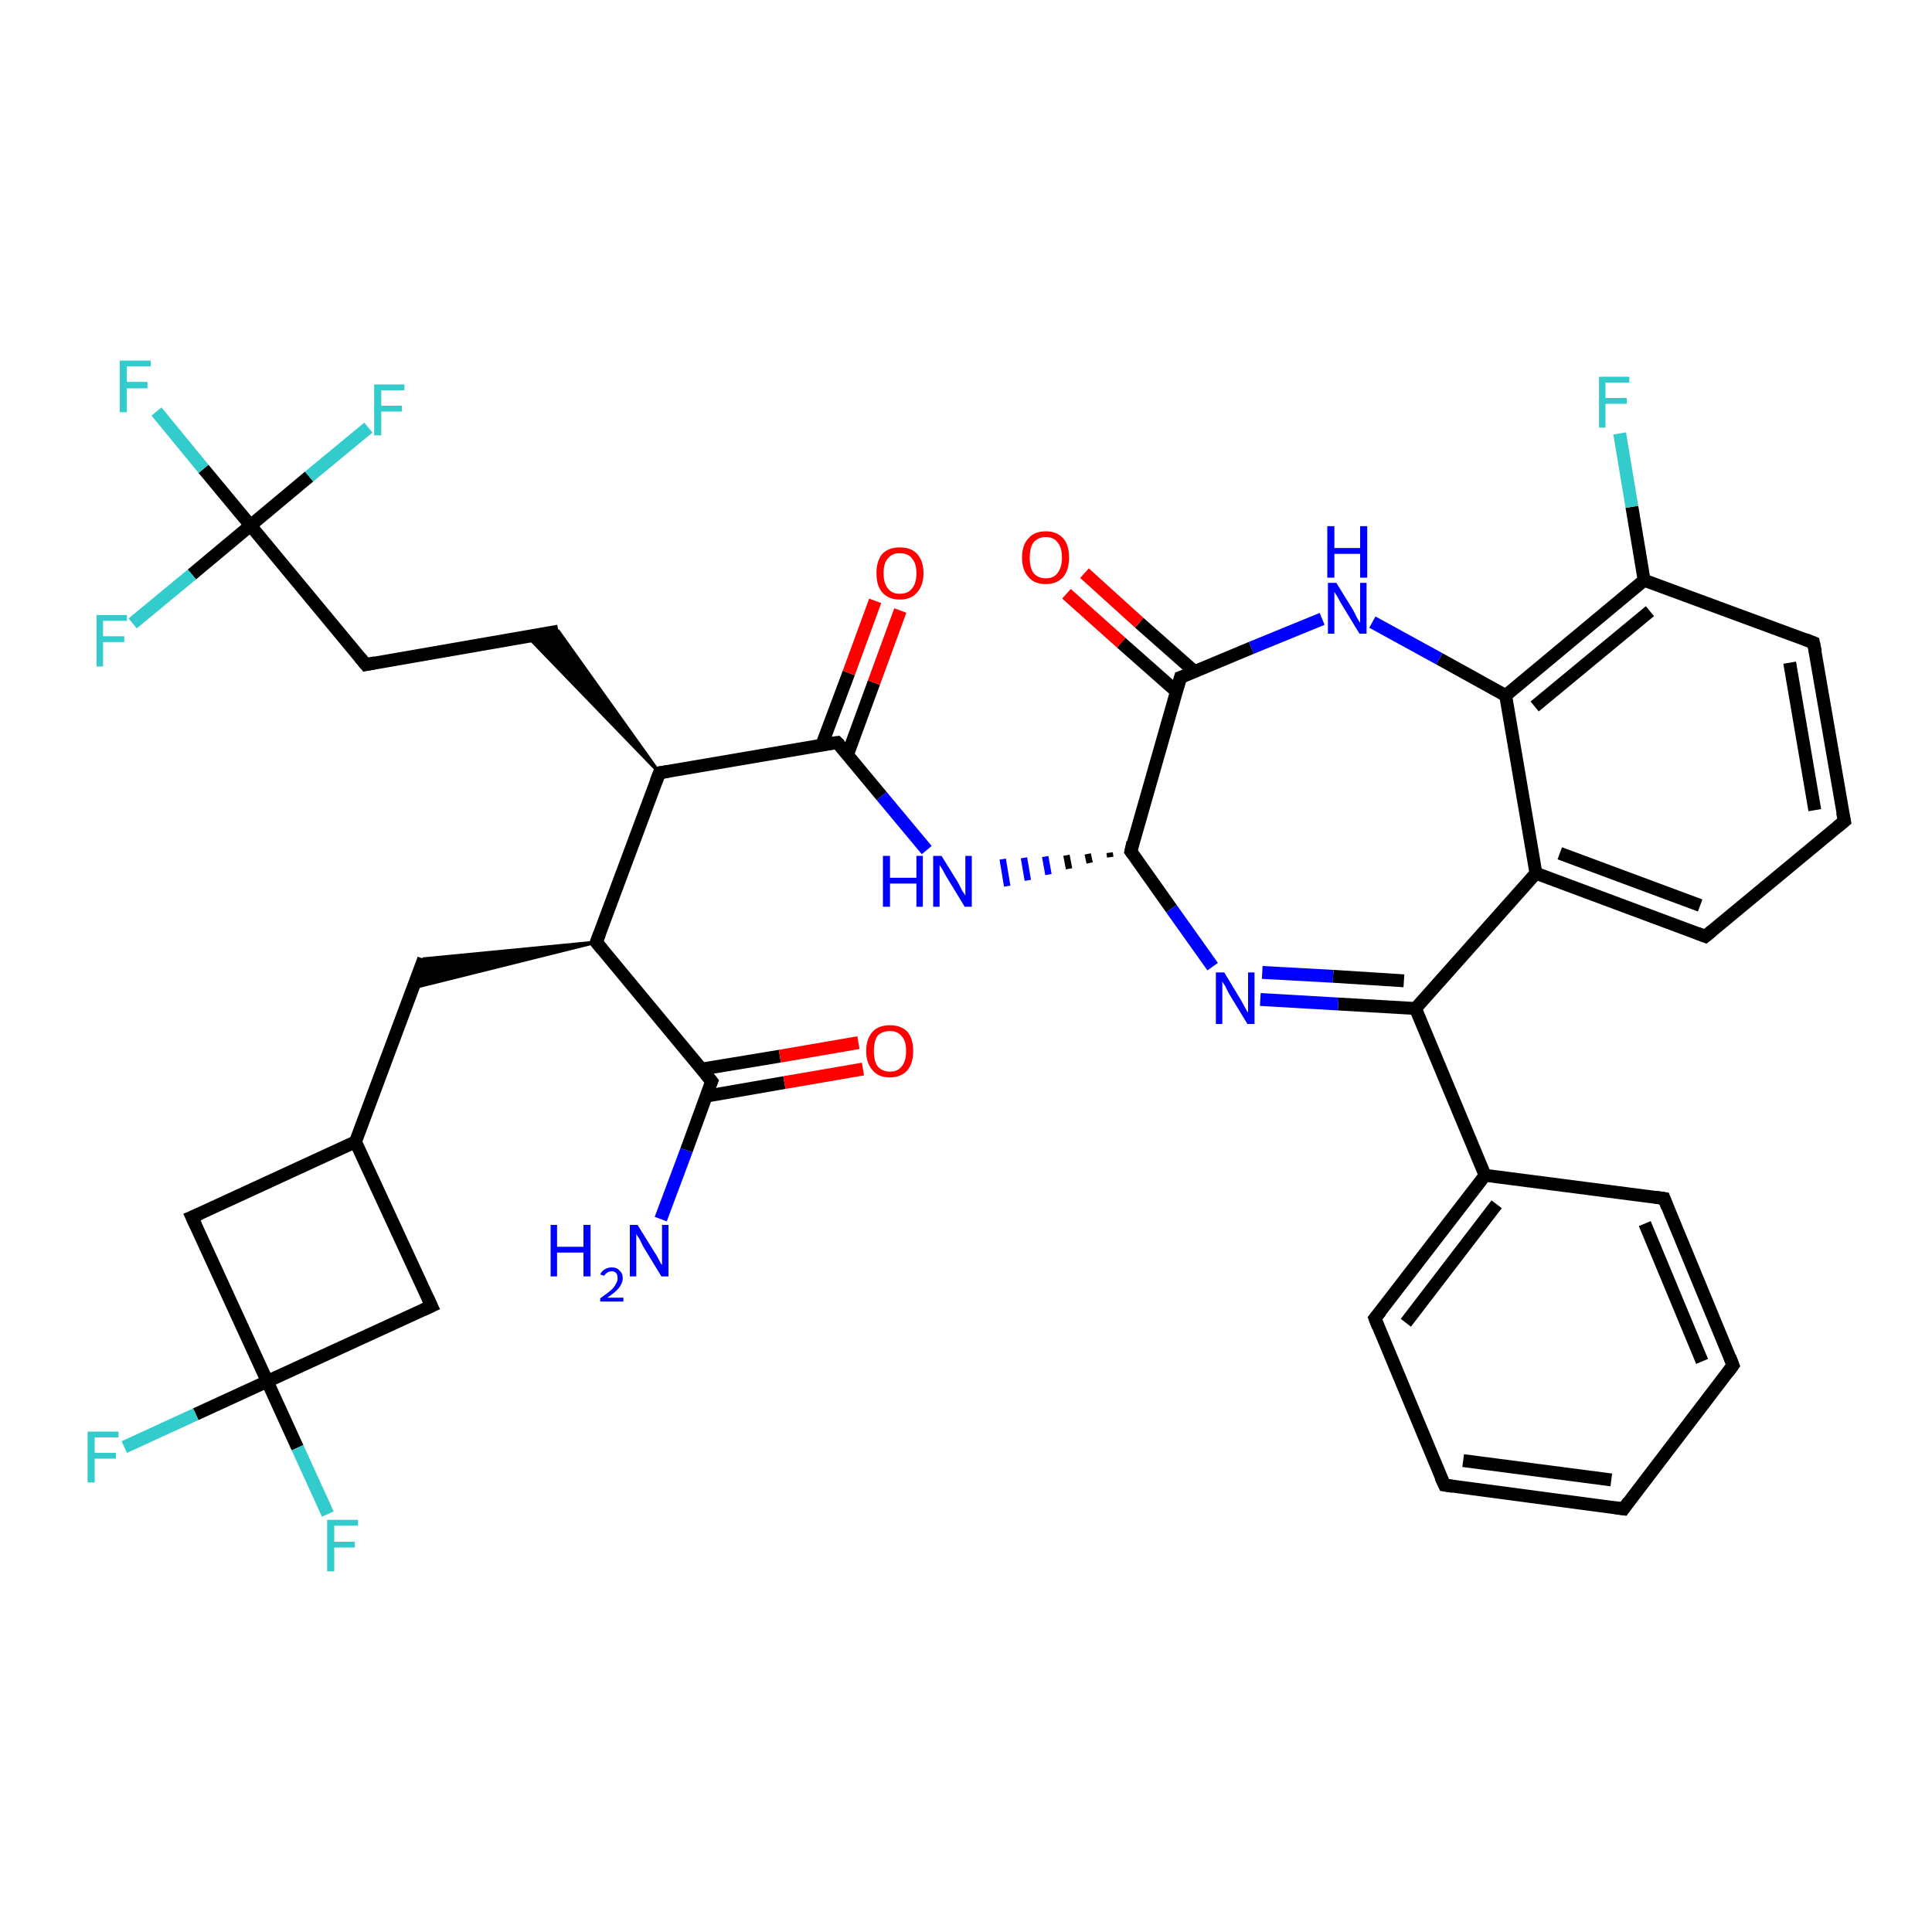 <?xml version='1.0' encoding='iso-8859-1'?>
<svg version='1.1' baseProfile='full'
              xmlns='http://www.w3.org/2000/svg'
                      xmlns:rdkit='http://www.rdkit.org/xml'
                      xmlns:xlink='http://www.w3.org/1999/xlink'
                  xml:space='preserve'
width='300px' height='300px' viewBox='0 0 300 300'>
<!-- END OF HEADER -->
<rect style='opacity:1.0;fill:#FFFFFF;stroke:none' width='300.0' height='300.0' x='0.0' y='0.0'> </rect>
<path class='bond-0 atom-0 atom-1' d='M 102.6,189.3 L 106.6,178.6' style='fill:none;fill-rule:evenodd;stroke:#0000FF;stroke-width:2.0px;stroke-linecap:butt;stroke-linejoin:miter;stroke-opacity:1' />
<path class='bond-0 atom-0 atom-1' d='M 106.6,178.6 L 110.5,167.9' style='fill:none;fill-rule:evenodd;stroke:#000000;stroke-width:2.0px;stroke-linecap:butt;stroke-linejoin:miter;stroke-opacity:1' />
<path class='bond-1 atom-1 atom-2' d='M 109.7,170.2 L 121.8,168.1' style='fill:none;fill-rule:evenodd;stroke:#000000;stroke-width:2.0px;stroke-linecap:butt;stroke-linejoin:miter;stroke-opacity:1' />
<path class='bond-1 atom-1 atom-2' d='M 121.8,168.1 L 134.0,166.0' style='fill:none;fill-rule:evenodd;stroke:#FF0000;stroke-width:2.0px;stroke-linecap:butt;stroke-linejoin:miter;stroke-opacity:1' />
<path class='bond-1 atom-1 atom-2' d='M 109.0,166.0 L 121.1,164.0' style='fill:none;fill-rule:evenodd;stroke:#000000;stroke-width:2.0px;stroke-linecap:butt;stroke-linejoin:miter;stroke-opacity:1' />
<path class='bond-1 atom-1 atom-2' d='M 121.1,164.0 L 133.3,161.9' style='fill:none;fill-rule:evenodd;stroke:#FF0000;stroke-width:2.0px;stroke-linecap:butt;stroke-linejoin:miter;stroke-opacity:1' />
<path class='bond-2 atom-1 atom-3' d='M 110.5,167.9 L 92.6,146.3' style='fill:none;fill-rule:evenodd;stroke:#000000;stroke-width:2.0px;stroke-linecap:butt;stroke-linejoin:miter;stroke-opacity:1' />
<path class='bond-3 atom-3 atom-4' d='M 92.6,146.3 L 64.1,153.4 L 65.8,148.9 Z' style='fill:#000000;fill-rule:evenodd;fill-opacity:1;stroke:#000000;stroke-width:0.5px;stroke-linecap:butt;stroke-linejoin:miter;stroke-opacity:1;' />
<path class='bond-4 atom-4 atom-5' d='M 65.8,148.9 L 55.2,177.3' style='fill:none;fill-rule:evenodd;stroke:#000000;stroke-width:2.0px;stroke-linecap:butt;stroke-linejoin:miter;stroke-opacity:1' />
<path class='bond-5 atom-5 atom-6' d='M 55.2,177.3 L 29.8,189.0' style='fill:none;fill-rule:evenodd;stroke:#000000;stroke-width:2.0px;stroke-linecap:butt;stroke-linejoin:miter;stroke-opacity:1' />
<path class='bond-6 atom-6 atom-7' d='M 29.8,189.0 L 41.5,214.5' style='fill:none;fill-rule:evenodd;stroke:#000000;stroke-width:2.0px;stroke-linecap:butt;stroke-linejoin:miter;stroke-opacity:1' />
<path class='bond-7 atom-7 atom-8' d='M 41.5,214.5 L 46.2,224.8' style='fill:none;fill-rule:evenodd;stroke:#000000;stroke-width:2.0px;stroke-linecap:butt;stroke-linejoin:miter;stroke-opacity:1' />
<path class='bond-7 atom-7 atom-8' d='M 46.2,224.8 L 50.9,235.1' style='fill:none;fill-rule:evenodd;stroke:#33CCCC;stroke-width:2.0px;stroke-linecap:butt;stroke-linejoin:miter;stroke-opacity:1' />
<path class='bond-8 atom-7 atom-9' d='M 41.5,214.5 L 30.4,219.6' style='fill:none;fill-rule:evenodd;stroke:#000000;stroke-width:2.0px;stroke-linecap:butt;stroke-linejoin:miter;stroke-opacity:1' />
<path class='bond-8 atom-7 atom-9' d='M 30.4,219.6 L 19.3,224.7' style='fill:none;fill-rule:evenodd;stroke:#33CCCC;stroke-width:2.0px;stroke-linecap:butt;stroke-linejoin:miter;stroke-opacity:1' />
<path class='bond-9 atom-7 atom-10' d='M 41.5,214.5 L 67.0,202.8' style='fill:none;fill-rule:evenodd;stroke:#000000;stroke-width:2.0px;stroke-linecap:butt;stroke-linejoin:miter;stroke-opacity:1' />
<path class='bond-10 atom-3 atom-11' d='M 92.6,146.3 L 102.4,120.0' style='fill:none;fill-rule:evenodd;stroke:#000000;stroke-width:2.0px;stroke-linecap:butt;stroke-linejoin:miter;stroke-opacity:1' />
<path class='bond-11 atom-11 atom-12' d='M 102.4,120.0 L 82.0,98.9 L 86.7,98.0 Z' style='fill:#000000;fill-rule:evenodd;fill-opacity:1;stroke:#000000;stroke-width:0.5px;stroke-linecap:butt;stroke-linejoin:miter;stroke-opacity:1;' />
<path class='bond-12 atom-12 atom-13' d='M 86.7,98.0 L 56.8,103.2' style='fill:none;fill-rule:evenodd;stroke:#000000;stroke-width:2.0px;stroke-linecap:butt;stroke-linejoin:miter;stroke-opacity:1' />
<path class='bond-13 atom-13 atom-14' d='M 56.8,103.2 L 38.9,81.6' style='fill:none;fill-rule:evenodd;stroke:#000000;stroke-width:2.0px;stroke-linecap:butt;stroke-linejoin:miter;stroke-opacity:1' />
<path class='bond-14 atom-14 atom-15' d='M 38.9,81.6 L 31.6,72.8' style='fill:none;fill-rule:evenodd;stroke:#000000;stroke-width:2.0px;stroke-linecap:butt;stroke-linejoin:miter;stroke-opacity:1' />
<path class='bond-14 atom-14 atom-15' d='M 31.6,72.8 L 24.3,63.9' style='fill:none;fill-rule:evenodd;stroke:#33CCCC;stroke-width:2.0px;stroke-linecap:butt;stroke-linejoin:miter;stroke-opacity:1' />
<path class='bond-15 atom-14 atom-16' d='M 38.9,81.6 L 29.8,89.2' style='fill:none;fill-rule:evenodd;stroke:#000000;stroke-width:2.0px;stroke-linecap:butt;stroke-linejoin:miter;stroke-opacity:1' />
<path class='bond-15 atom-14 atom-16' d='M 29.8,89.2 L 20.6,96.8' style='fill:none;fill-rule:evenodd;stroke:#33CCCC;stroke-width:2.0px;stroke-linecap:butt;stroke-linejoin:miter;stroke-opacity:1' />
<path class='bond-16 atom-14 atom-17' d='M 38.9,81.6 L 48.0,74.0' style='fill:none;fill-rule:evenodd;stroke:#000000;stroke-width:2.0px;stroke-linecap:butt;stroke-linejoin:miter;stroke-opacity:1' />
<path class='bond-16 atom-14 atom-17' d='M 48.0,74.0 L 57.2,66.4' style='fill:none;fill-rule:evenodd;stroke:#33CCCC;stroke-width:2.0px;stroke-linecap:butt;stroke-linejoin:miter;stroke-opacity:1' />
<path class='bond-17 atom-11 atom-18' d='M 102.4,120.0 L 130.0,115.3' style='fill:none;fill-rule:evenodd;stroke:#000000;stroke-width:2.0px;stroke-linecap:butt;stroke-linejoin:miter;stroke-opacity:1' />
<path class='bond-18 atom-18 atom-19' d='M 131.6,117.2 L 135.7,106.0' style='fill:none;fill-rule:evenodd;stroke:#000000;stroke-width:2.0px;stroke-linecap:butt;stroke-linejoin:miter;stroke-opacity:1' />
<path class='bond-18 atom-18 atom-19' d='M 135.7,106.0 L 139.8,94.8' style='fill:none;fill-rule:evenodd;stroke:#FF0000;stroke-width:2.0px;stroke-linecap:butt;stroke-linejoin:miter;stroke-opacity:1' />
<path class='bond-18 atom-18 atom-19' d='M 127.6,115.7 L 131.8,104.5' style='fill:none;fill-rule:evenodd;stroke:#000000;stroke-width:2.0px;stroke-linecap:butt;stroke-linejoin:miter;stroke-opacity:1' />
<path class='bond-18 atom-18 atom-19' d='M 131.8,104.5 L 135.9,93.3' style='fill:none;fill-rule:evenodd;stroke:#FF0000;stroke-width:2.0px;stroke-linecap:butt;stroke-linejoin:miter;stroke-opacity:1' />
<path class='bond-19 atom-18 atom-20' d='M 130.0,115.3 L 136.9,123.6' style='fill:none;fill-rule:evenodd;stroke:#000000;stroke-width:2.0px;stroke-linecap:butt;stroke-linejoin:miter;stroke-opacity:1' />
<path class='bond-19 atom-18 atom-20' d='M 136.9,123.6 L 143.9,132.0' style='fill:none;fill-rule:evenodd;stroke:#0000FF;stroke-width:2.0px;stroke-linecap:butt;stroke-linejoin:miter;stroke-opacity:1' />
<path class='bond-20 atom-21 atom-20' d='M 172.3,132.4 L 172.4,133.1' style='fill:none;fill-rule:evenodd;stroke:#000000;stroke-width:1.0px;stroke-linecap:butt;stroke-linejoin:miter;stroke-opacity:1' />
<path class='bond-20 atom-21 atom-20' d='M 168.9,132.6 L 169.2,134.0' style='fill:none;fill-rule:evenodd;stroke:#000000;stroke-width:1.0px;stroke-linecap:butt;stroke-linejoin:miter;stroke-opacity:1' />
<path class='bond-20 atom-21 atom-20' d='M 165.6,132.8 L 166.0,134.9' style='fill:none;fill-rule:evenodd;stroke:#000000;stroke-width:1.0px;stroke-linecap:butt;stroke-linejoin:miter;stroke-opacity:1' />
<path class='bond-20 atom-21 atom-20' d='M 162.3,133.0 L 162.8,135.8' style='fill:none;fill-rule:evenodd;stroke:#0000FF;stroke-width:1.0px;stroke-linecap:butt;stroke-linejoin:miter;stroke-opacity:1' />
<path class='bond-20 atom-21 atom-20' d='M 159.0,133.2 L 159.6,136.7' style='fill:none;fill-rule:evenodd;stroke:#0000FF;stroke-width:1.0px;stroke-linecap:butt;stroke-linejoin:miter;stroke-opacity:1' />
<path class='bond-20 atom-21 atom-20' d='M 155.7,133.4 L 156.4,137.6' style='fill:none;fill-rule:evenodd;stroke:#0000FF;stroke-width:1.0px;stroke-linecap:butt;stroke-linejoin:miter;stroke-opacity:1' />
<path class='bond-21 atom-21 atom-22' d='M 175.6,132.2 L 181.9,141.1' style='fill:none;fill-rule:evenodd;stroke:#000000;stroke-width:2.0px;stroke-linecap:butt;stroke-linejoin:miter;stroke-opacity:1' />
<path class='bond-21 atom-21 atom-22' d='M 181.9,141.1 L 188.3,150.1' style='fill:none;fill-rule:evenodd;stroke:#0000FF;stroke-width:2.0px;stroke-linecap:butt;stroke-linejoin:miter;stroke-opacity:1' />
<path class='bond-22 atom-22 atom-23' d='M 195.7,155.2 L 207.8,155.9' style='fill:none;fill-rule:evenodd;stroke:#0000FF;stroke-width:2.0px;stroke-linecap:butt;stroke-linejoin:miter;stroke-opacity:1' />
<path class='bond-22 atom-22 atom-23' d='M 207.8,155.9 L 219.8,156.6' style='fill:none;fill-rule:evenodd;stroke:#000000;stroke-width:2.0px;stroke-linecap:butt;stroke-linejoin:miter;stroke-opacity:1' />
<path class='bond-22 atom-22 atom-23' d='M 196.0,151.0 L 207.0,151.6' style='fill:none;fill-rule:evenodd;stroke:#0000FF;stroke-width:2.0px;stroke-linecap:butt;stroke-linejoin:miter;stroke-opacity:1' />
<path class='bond-22 atom-22 atom-23' d='M 207.0,151.6 L 218.0,152.3' style='fill:none;fill-rule:evenodd;stroke:#000000;stroke-width:2.0px;stroke-linecap:butt;stroke-linejoin:miter;stroke-opacity:1' />
<path class='bond-23 atom-23 atom-24' d='M 219.8,156.6 L 230.6,182.5' style='fill:none;fill-rule:evenodd;stroke:#000000;stroke-width:2.0px;stroke-linecap:butt;stroke-linejoin:miter;stroke-opacity:1' />
<path class='bond-24 atom-24 atom-25' d='M 230.6,182.5 L 213.5,204.7' style='fill:none;fill-rule:evenodd;stroke:#000000;stroke-width:2.0px;stroke-linecap:butt;stroke-linejoin:miter;stroke-opacity:1' />
<path class='bond-24 atom-24 atom-25' d='M 232.4,187.0 L 218.3,205.4' style='fill:none;fill-rule:evenodd;stroke:#000000;stroke-width:2.0px;stroke-linecap:butt;stroke-linejoin:miter;stroke-opacity:1' />
<path class='bond-25 atom-25 atom-26' d='M 213.5,204.7 L 224.3,230.6' style='fill:none;fill-rule:evenodd;stroke:#000000;stroke-width:2.0px;stroke-linecap:butt;stroke-linejoin:miter;stroke-opacity:1' />
<path class='bond-26 atom-26 atom-27' d='M 224.3,230.6 L 252.1,234.3' style='fill:none;fill-rule:evenodd;stroke:#000000;stroke-width:2.0px;stroke-linecap:butt;stroke-linejoin:miter;stroke-opacity:1' />
<path class='bond-26 atom-26 atom-27' d='M 227.2,226.8 L 250.2,229.8' style='fill:none;fill-rule:evenodd;stroke:#000000;stroke-width:2.0px;stroke-linecap:butt;stroke-linejoin:miter;stroke-opacity:1' />
<path class='bond-27 atom-27 atom-28' d='M 252.1,234.3 L 269.1,212.0' style='fill:none;fill-rule:evenodd;stroke:#000000;stroke-width:2.0px;stroke-linecap:butt;stroke-linejoin:miter;stroke-opacity:1' />
<path class='bond-28 atom-28 atom-29' d='M 269.1,212.0 L 258.4,186.1' style='fill:none;fill-rule:evenodd;stroke:#000000;stroke-width:2.0px;stroke-linecap:butt;stroke-linejoin:miter;stroke-opacity:1' />
<path class='bond-28 atom-28 atom-29' d='M 264.3,211.4 L 255.4,190.0' style='fill:none;fill-rule:evenodd;stroke:#000000;stroke-width:2.0px;stroke-linecap:butt;stroke-linejoin:miter;stroke-opacity:1' />
<path class='bond-29 atom-23 atom-30' d='M 219.8,156.6 L 238.5,135.6' style='fill:none;fill-rule:evenodd;stroke:#000000;stroke-width:2.0px;stroke-linecap:butt;stroke-linejoin:miter;stroke-opacity:1' />
<path class='bond-30 atom-30 atom-31' d='M 238.5,135.6 L 264.8,145.4' style='fill:none;fill-rule:evenodd;stroke:#000000;stroke-width:2.0px;stroke-linecap:butt;stroke-linejoin:miter;stroke-opacity:1' />
<path class='bond-30 atom-30 atom-31' d='M 242.2,132.5 L 264.0,140.6' style='fill:none;fill-rule:evenodd;stroke:#000000;stroke-width:2.0px;stroke-linecap:butt;stroke-linejoin:miter;stroke-opacity:1' />
<path class='bond-31 atom-31 atom-32' d='M 264.8,145.4 L 286.4,127.5' style='fill:none;fill-rule:evenodd;stroke:#000000;stroke-width:2.0px;stroke-linecap:butt;stroke-linejoin:miter;stroke-opacity:1' />
<path class='bond-32 atom-32 atom-33' d='M 286.4,127.5 L 281.6,99.8' style='fill:none;fill-rule:evenodd;stroke:#000000;stroke-width:2.0px;stroke-linecap:butt;stroke-linejoin:miter;stroke-opacity:1' />
<path class='bond-32 atom-32 atom-33' d='M 281.8,125.8 L 277.9,102.9' style='fill:none;fill-rule:evenodd;stroke:#000000;stroke-width:2.0px;stroke-linecap:butt;stroke-linejoin:miter;stroke-opacity:1' />
<path class='bond-33 atom-33 atom-34' d='M 281.6,99.8 L 255.3,90.1' style='fill:none;fill-rule:evenodd;stroke:#000000;stroke-width:2.0px;stroke-linecap:butt;stroke-linejoin:miter;stroke-opacity:1' />
<path class='bond-34 atom-34 atom-35' d='M 255.3,90.1 L 253.4,78.7' style='fill:none;fill-rule:evenodd;stroke:#000000;stroke-width:2.0px;stroke-linecap:butt;stroke-linejoin:miter;stroke-opacity:1' />
<path class='bond-34 atom-34 atom-35' d='M 253.4,78.7 L 251.5,67.3' style='fill:none;fill-rule:evenodd;stroke:#33CCCC;stroke-width:2.0px;stroke-linecap:butt;stroke-linejoin:miter;stroke-opacity:1' />
<path class='bond-35 atom-34 atom-36' d='M 255.3,90.1 L 233.8,108.0' style='fill:none;fill-rule:evenodd;stroke:#000000;stroke-width:2.0px;stroke-linecap:butt;stroke-linejoin:miter;stroke-opacity:1' />
<path class='bond-35 atom-34 atom-36' d='M 256.2,94.9 L 238.3,109.7' style='fill:none;fill-rule:evenodd;stroke:#000000;stroke-width:2.0px;stroke-linecap:butt;stroke-linejoin:miter;stroke-opacity:1' />
<path class='bond-36 atom-36 atom-37' d='M 233.8,108.0 L 223.5,102.3' style='fill:none;fill-rule:evenodd;stroke:#000000;stroke-width:2.0px;stroke-linecap:butt;stroke-linejoin:miter;stroke-opacity:1' />
<path class='bond-36 atom-36 atom-37' d='M 223.5,102.3 L 213.1,96.6' style='fill:none;fill-rule:evenodd;stroke:#0000FF;stroke-width:2.0px;stroke-linecap:butt;stroke-linejoin:miter;stroke-opacity:1' />
<path class='bond-37 atom-37 atom-38' d='M 205.3,96.1 L 194.3,100.6' style='fill:none;fill-rule:evenodd;stroke:#0000FF;stroke-width:2.0px;stroke-linecap:butt;stroke-linejoin:miter;stroke-opacity:1' />
<path class='bond-37 atom-37 atom-38' d='M 194.3,100.6 L 183.3,105.2' style='fill:none;fill-rule:evenodd;stroke:#000000;stroke-width:2.0px;stroke-linecap:butt;stroke-linejoin:miter;stroke-opacity:1' />
<path class='bond-38 atom-38 atom-39' d='M 185.5,104.3 L 176.9,96.7' style='fill:none;fill-rule:evenodd;stroke:#000000;stroke-width:2.0px;stroke-linecap:butt;stroke-linejoin:miter;stroke-opacity:1' />
<path class='bond-38 atom-38 atom-39' d='M 176.9,96.7 L 168.4,89.0' style='fill:none;fill-rule:evenodd;stroke:#FF0000;stroke-width:2.0px;stroke-linecap:butt;stroke-linejoin:miter;stroke-opacity:1' />
<path class='bond-38 atom-38 atom-39' d='M 182.7,107.4 L 174.1,99.8' style='fill:none;fill-rule:evenodd;stroke:#000000;stroke-width:2.0px;stroke-linecap:butt;stroke-linejoin:miter;stroke-opacity:1' />
<path class='bond-38 atom-38 atom-39' d='M 174.1,99.8 L 165.6,92.2' style='fill:none;fill-rule:evenodd;stroke:#FF0000;stroke-width:2.0px;stroke-linecap:butt;stroke-linejoin:miter;stroke-opacity:1' />
<path class='bond-39 atom-10 atom-5' d='M 67.0,202.8 L 55.2,177.3' style='fill:none;fill-rule:evenodd;stroke:#000000;stroke-width:2.0px;stroke-linecap:butt;stroke-linejoin:miter;stroke-opacity:1' />
<path class='bond-40 atom-38 atom-21' d='M 183.3,105.2 L 175.6,132.2' style='fill:none;fill-rule:evenodd;stroke:#000000;stroke-width:2.0px;stroke-linecap:butt;stroke-linejoin:miter;stroke-opacity:1' />
<path class='bond-41 atom-29 atom-24' d='M 258.4,186.1 L 230.6,182.5' style='fill:none;fill-rule:evenodd;stroke:#000000;stroke-width:2.0px;stroke-linecap:butt;stroke-linejoin:miter;stroke-opacity:1' />
<path class='bond-42 atom-36 atom-30' d='M 233.8,108.0 L 238.5,135.6' style='fill:none;fill-rule:evenodd;stroke:#000000;stroke-width:2.0px;stroke-linecap:butt;stroke-linejoin:miter;stroke-opacity:1' />
<path d='M 110.3,168.4 L 110.5,167.9 L 109.6,166.8' style='fill:none;stroke:#000000;stroke-width:2.0px;stroke-linecap:butt;stroke-linejoin:miter;stroke-opacity:1;' />
<path d='M 93.5,147.4 L 92.6,146.3 L 93.1,145.0' style='fill:none;stroke:#000000;stroke-width:2.0px;stroke-linecap:butt;stroke-linejoin:miter;stroke-opacity:1;' />
<path d='M 31.0,188.5 L 29.8,189.0 L 30.4,190.3' style='fill:none;stroke:#000000;stroke-width:2.0px;stroke-linecap:butt;stroke-linejoin:miter;stroke-opacity:1;' />
<path d='M 65.7,203.4 L 67.0,202.8 L 66.4,201.5' style='fill:none;stroke:#000000;stroke-width:2.0px;stroke-linecap:butt;stroke-linejoin:miter;stroke-opacity:1;' />
<path d='M 101.9,121.3 L 102.4,120.0 L 103.7,119.8' style='fill:none;stroke:#000000;stroke-width:2.0px;stroke-linecap:butt;stroke-linejoin:miter;stroke-opacity:1;' />
<path d='M 58.3,102.9 L 56.8,103.2 L 55.9,102.1' style='fill:none;stroke:#000000;stroke-width:2.0px;stroke-linecap:butt;stroke-linejoin:miter;stroke-opacity:1;' />
<path d='M 128.6,115.5 L 130.0,115.3 L 130.4,115.7' style='fill:none;stroke:#000000;stroke-width:2.0px;stroke-linecap:butt;stroke-linejoin:miter;stroke-opacity:1;' />
<path d='M 175.9,132.6 L 175.6,132.2 L 175.9,130.8' style='fill:none;stroke:#000000;stroke-width:2.0px;stroke-linecap:butt;stroke-linejoin:miter;stroke-opacity:1;' />
<path d='M 214.4,203.6 L 213.5,204.7 L 214.0,206.0' style='fill:none;stroke:#000000;stroke-width:2.0px;stroke-linecap:butt;stroke-linejoin:miter;stroke-opacity:1;' />
<path d='M 223.7,229.3 L 224.3,230.6 L 225.6,230.8' style='fill:none;stroke:#000000;stroke-width:2.0px;stroke-linecap:butt;stroke-linejoin:miter;stroke-opacity:1;' />
<path d='M 250.7,234.1 L 252.1,234.3 L 252.9,233.2' style='fill:none;stroke:#000000;stroke-width:2.0px;stroke-linecap:butt;stroke-linejoin:miter;stroke-opacity:1;' />
<path d='M 268.3,213.1 L 269.1,212.0 L 268.6,210.7' style='fill:none;stroke:#000000;stroke-width:2.0px;stroke-linecap:butt;stroke-linejoin:miter;stroke-opacity:1;' />
<path d='M 258.9,187.4 L 258.4,186.1 L 257.0,185.9' style='fill:none;stroke:#000000;stroke-width:2.0px;stroke-linecap:butt;stroke-linejoin:miter;stroke-opacity:1;' />
<path d='M 263.5,144.9 L 264.8,145.4 L 265.9,144.5' style='fill:none;stroke:#000000;stroke-width:2.0px;stroke-linecap:butt;stroke-linejoin:miter;stroke-opacity:1;' />
<path d='M 285.3,128.4 L 286.4,127.5 L 286.1,126.1' style='fill:none;stroke:#000000;stroke-width:2.0px;stroke-linecap:butt;stroke-linejoin:miter;stroke-opacity:1;' />
<path d='M 281.9,101.2 L 281.6,99.8 L 280.3,99.3' style='fill:none;stroke:#000000;stroke-width:2.0px;stroke-linecap:butt;stroke-linejoin:miter;stroke-opacity:1;' />
<path d='M 183.9,105.0 L 183.3,105.2 L 182.9,106.6' style='fill:none;stroke:#000000;stroke-width:2.0px;stroke-linecap:butt;stroke-linejoin:miter;stroke-opacity:1;' />
<path class='atom-0' d='M 85.5 190.2
L 86.5 190.2
L 86.5 193.6
L 90.6 193.6
L 90.6 190.2
L 91.7 190.2
L 91.7 198.2
L 90.6 198.2
L 90.6 194.5
L 86.5 194.5
L 86.5 198.2
L 85.5 198.2
L 85.5 190.2
' fill='#0000FF'/>
<path class='atom-0' d='M 93.2 197.9
Q 93.4 197.4, 93.9 197.1
Q 94.4 196.8, 95.0 196.8
Q 95.8 196.8, 96.2 197.3
Q 96.7 197.7, 96.7 198.5
Q 96.7 199.2, 96.1 200.0
Q 95.5 200.7, 94.3 201.5
L 96.8 201.5
L 96.8 202.1
L 93.2 202.1
L 93.2 201.6
Q 94.2 200.9, 94.8 200.4
Q 95.4 199.9, 95.6 199.4
Q 95.9 199.0, 95.9 198.5
Q 95.9 198.0, 95.7 197.7
Q 95.4 197.4, 95.0 197.4
Q 94.6 197.4, 94.3 197.6
Q 94.0 197.8, 93.8 198.1
L 93.2 197.9
' fill='#0000FF'/>
<path class='atom-0' d='M 99.0 190.2
L 101.6 194.4
Q 101.9 194.8, 102.3 195.6
Q 102.7 196.4, 102.8 196.4
L 102.8 190.2
L 103.8 190.2
L 103.8 198.2
L 102.7 198.2
L 99.9 193.6
Q 99.6 193.0, 99.3 192.4
Q 98.9 191.8, 98.8 191.6
L 98.8 198.2
L 97.8 198.2
L 97.8 190.2
L 99.0 190.2
' fill='#0000FF'/>
<path class='atom-2' d='M 134.5 163.2
Q 134.5 161.3, 135.5 160.2
Q 136.4 159.2, 138.2 159.2
Q 139.9 159.2, 140.9 160.2
Q 141.8 161.3, 141.8 163.2
Q 141.8 165.1, 140.9 166.2
Q 139.9 167.3, 138.2 167.3
Q 136.4 167.3, 135.5 166.2
Q 134.5 165.1, 134.5 163.2
M 138.2 166.4
Q 139.4 166.4, 140.0 165.6
Q 140.7 164.8, 140.7 163.2
Q 140.7 161.6, 140.0 160.9
Q 139.4 160.1, 138.2 160.1
Q 137.0 160.1, 136.3 160.8
Q 135.7 161.6, 135.7 163.2
Q 135.7 164.8, 136.3 165.6
Q 137.0 166.4, 138.2 166.4
' fill='#FF0000'/>
<path class='atom-8' d='M 50.8 236.0
L 55.6 236.0
L 55.6 236.9
L 51.9 236.9
L 51.9 239.4
L 55.1 239.4
L 55.1 240.3
L 51.9 240.3
L 51.9 244.0
L 50.8 244.0
L 50.8 236.0
' fill='#33CCCC'/>
<path class='atom-9' d='M 13.6 222.3
L 18.4 222.3
L 18.4 223.2
L 14.7 223.2
L 14.7 225.6
L 18.0 225.6
L 18.0 226.5
L 14.7 226.5
L 14.7 230.2
L 13.6 230.2
L 13.6 222.3
' fill='#33CCCC'/>
<path class='atom-15' d='M 18.6 56.0
L 23.4 56.0
L 23.4 56.9
L 19.7 56.9
L 19.7 59.3
L 22.9 59.3
L 22.9 60.3
L 19.7 60.3
L 19.7 64.0
L 18.6 64.0
L 18.6 56.0
' fill='#33CCCC'/>
<path class='atom-16' d='M 15.0 95.5
L 19.7 95.5
L 19.7 96.4
L 16.0 96.4
L 16.0 98.8
L 19.3 98.8
L 19.3 99.7
L 16.0 99.7
L 16.0 103.5
L 15.0 103.5
L 15.0 95.5
' fill='#33CCCC'/>
<path class='atom-17' d='M 58.1 59.7
L 62.8 59.7
L 62.8 60.6
L 59.2 60.6
L 59.2 63.0
L 62.4 63.0
L 62.4 63.9
L 59.2 63.9
L 59.2 67.6
L 58.1 67.6
L 58.1 59.7
' fill='#33CCCC'/>
<path class='atom-19' d='M 136.1 89.0
Q 136.1 87.1, 137.0 86.0
Q 138.0 85.0, 139.7 85.0
Q 141.5 85.0, 142.4 86.0
Q 143.4 87.1, 143.4 89.0
Q 143.4 90.9, 142.4 92.0
Q 141.5 93.1, 139.7 93.1
Q 138.0 93.1, 137.0 92.0
Q 136.1 91.0, 136.1 89.0
M 139.7 92.2
Q 141.0 92.2, 141.6 91.4
Q 142.3 90.6, 142.3 89.0
Q 142.3 87.5, 141.6 86.7
Q 141.0 85.9, 139.7 85.9
Q 138.5 85.9, 137.9 86.7
Q 137.2 87.4, 137.2 89.0
Q 137.2 90.6, 137.9 91.4
Q 138.5 92.2, 139.7 92.2
' fill='#FF0000'/>
<path class='atom-20' d='M 137.1 132.9
L 138.2 132.9
L 138.2 136.3
L 142.3 136.3
L 142.3 132.9
L 143.3 132.9
L 143.3 140.8
L 142.3 140.8
L 142.3 137.2
L 138.2 137.2
L 138.2 140.8
L 137.1 140.8
L 137.1 132.9
' fill='#0000FF'/>
<path class='atom-20' d='M 146.2 132.9
L 148.8 137.1
Q 149.0 137.5, 149.4 138.3
Q 149.9 139.0, 149.9 139.1
L 149.9 132.9
L 150.9 132.9
L 150.9 140.8
L 149.8 140.8
L 147.0 136.2
Q 146.7 135.7, 146.4 135.1
Q 146.0 134.5, 145.9 134.3
L 145.9 140.8
L 144.9 140.8
L 144.9 132.9
L 146.2 132.9
' fill='#0000FF'/>
<path class='atom-22' d='M 190.1 151.0
L 192.7 155.3
Q 192.9 155.7, 193.3 156.4
Q 193.7 157.2, 193.8 157.2
L 193.8 151.0
L 194.8 151.0
L 194.8 159.0
L 193.7 159.0
L 190.9 154.4
Q 190.6 153.9, 190.3 153.2
Q 189.9 152.6, 189.8 152.4
L 189.8 159.0
L 188.8 159.0
L 188.8 151.0
L 190.1 151.0
' fill='#0000FF'/>
<path class='atom-35' d='M 248.3 58.5
L 253.0 58.5
L 253.0 59.4
L 249.3 59.4
L 249.3 61.8
L 252.6 61.8
L 252.6 62.7
L 249.3 62.7
L 249.3 66.4
L 248.3 66.4
L 248.3 58.5
' fill='#33CCCC'/>
<path class='atom-37' d='M 207.5 90.5
L 210.1 94.7
Q 210.3 95.1, 210.7 95.9
Q 211.1 96.6, 211.2 96.7
L 211.2 90.5
L 212.2 90.5
L 212.2 98.4
L 211.1 98.4
L 208.3 93.8
Q 208.0 93.3, 207.7 92.7
Q 207.3 92.1, 207.2 91.9
L 207.2 98.4
L 206.2 98.4
L 206.2 90.5
L 207.5 90.5
' fill='#0000FF'/>
<path class='atom-37' d='M 206.1 81.7
L 207.2 81.7
L 207.2 85.1
L 211.2 85.1
L 211.2 81.7
L 212.3 81.7
L 212.3 89.7
L 211.2 89.7
L 211.2 86.0
L 207.2 86.0
L 207.2 89.7
L 206.1 89.7
L 206.1 81.7
' fill='#0000FF'/>
<path class='atom-39' d='M 158.7 86.6
Q 158.7 84.6, 159.7 83.6
Q 160.6 82.5, 162.4 82.5
Q 164.1 82.5, 165.1 83.6
Q 166.0 84.6, 166.0 86.6
Q 166.0 88.5, 165.1 89.6
Q 164.1 90.7, 162.4 90.7
Q 160.6 90.7, 159.7 89.6
Q 158.7 88.5, 158.7 86.6
M 162.4 89.8
Q 163.6 89.8, 164.2 89.0
Q 164.9 88.1, 164.9 86.6
Q 164.9 85.0, 164.2 84.2
Q 163.6 83.4, 162.4 83.4
Q 161.2 83.4, 160.5 84.2
Q 159.9 85.0, 159.9 86.6
Q 159.9 88.2, 160.5 89.0
Q 161.2 89.8, 162.4 89.8
' fill='#FF0000'/>
</svg>
